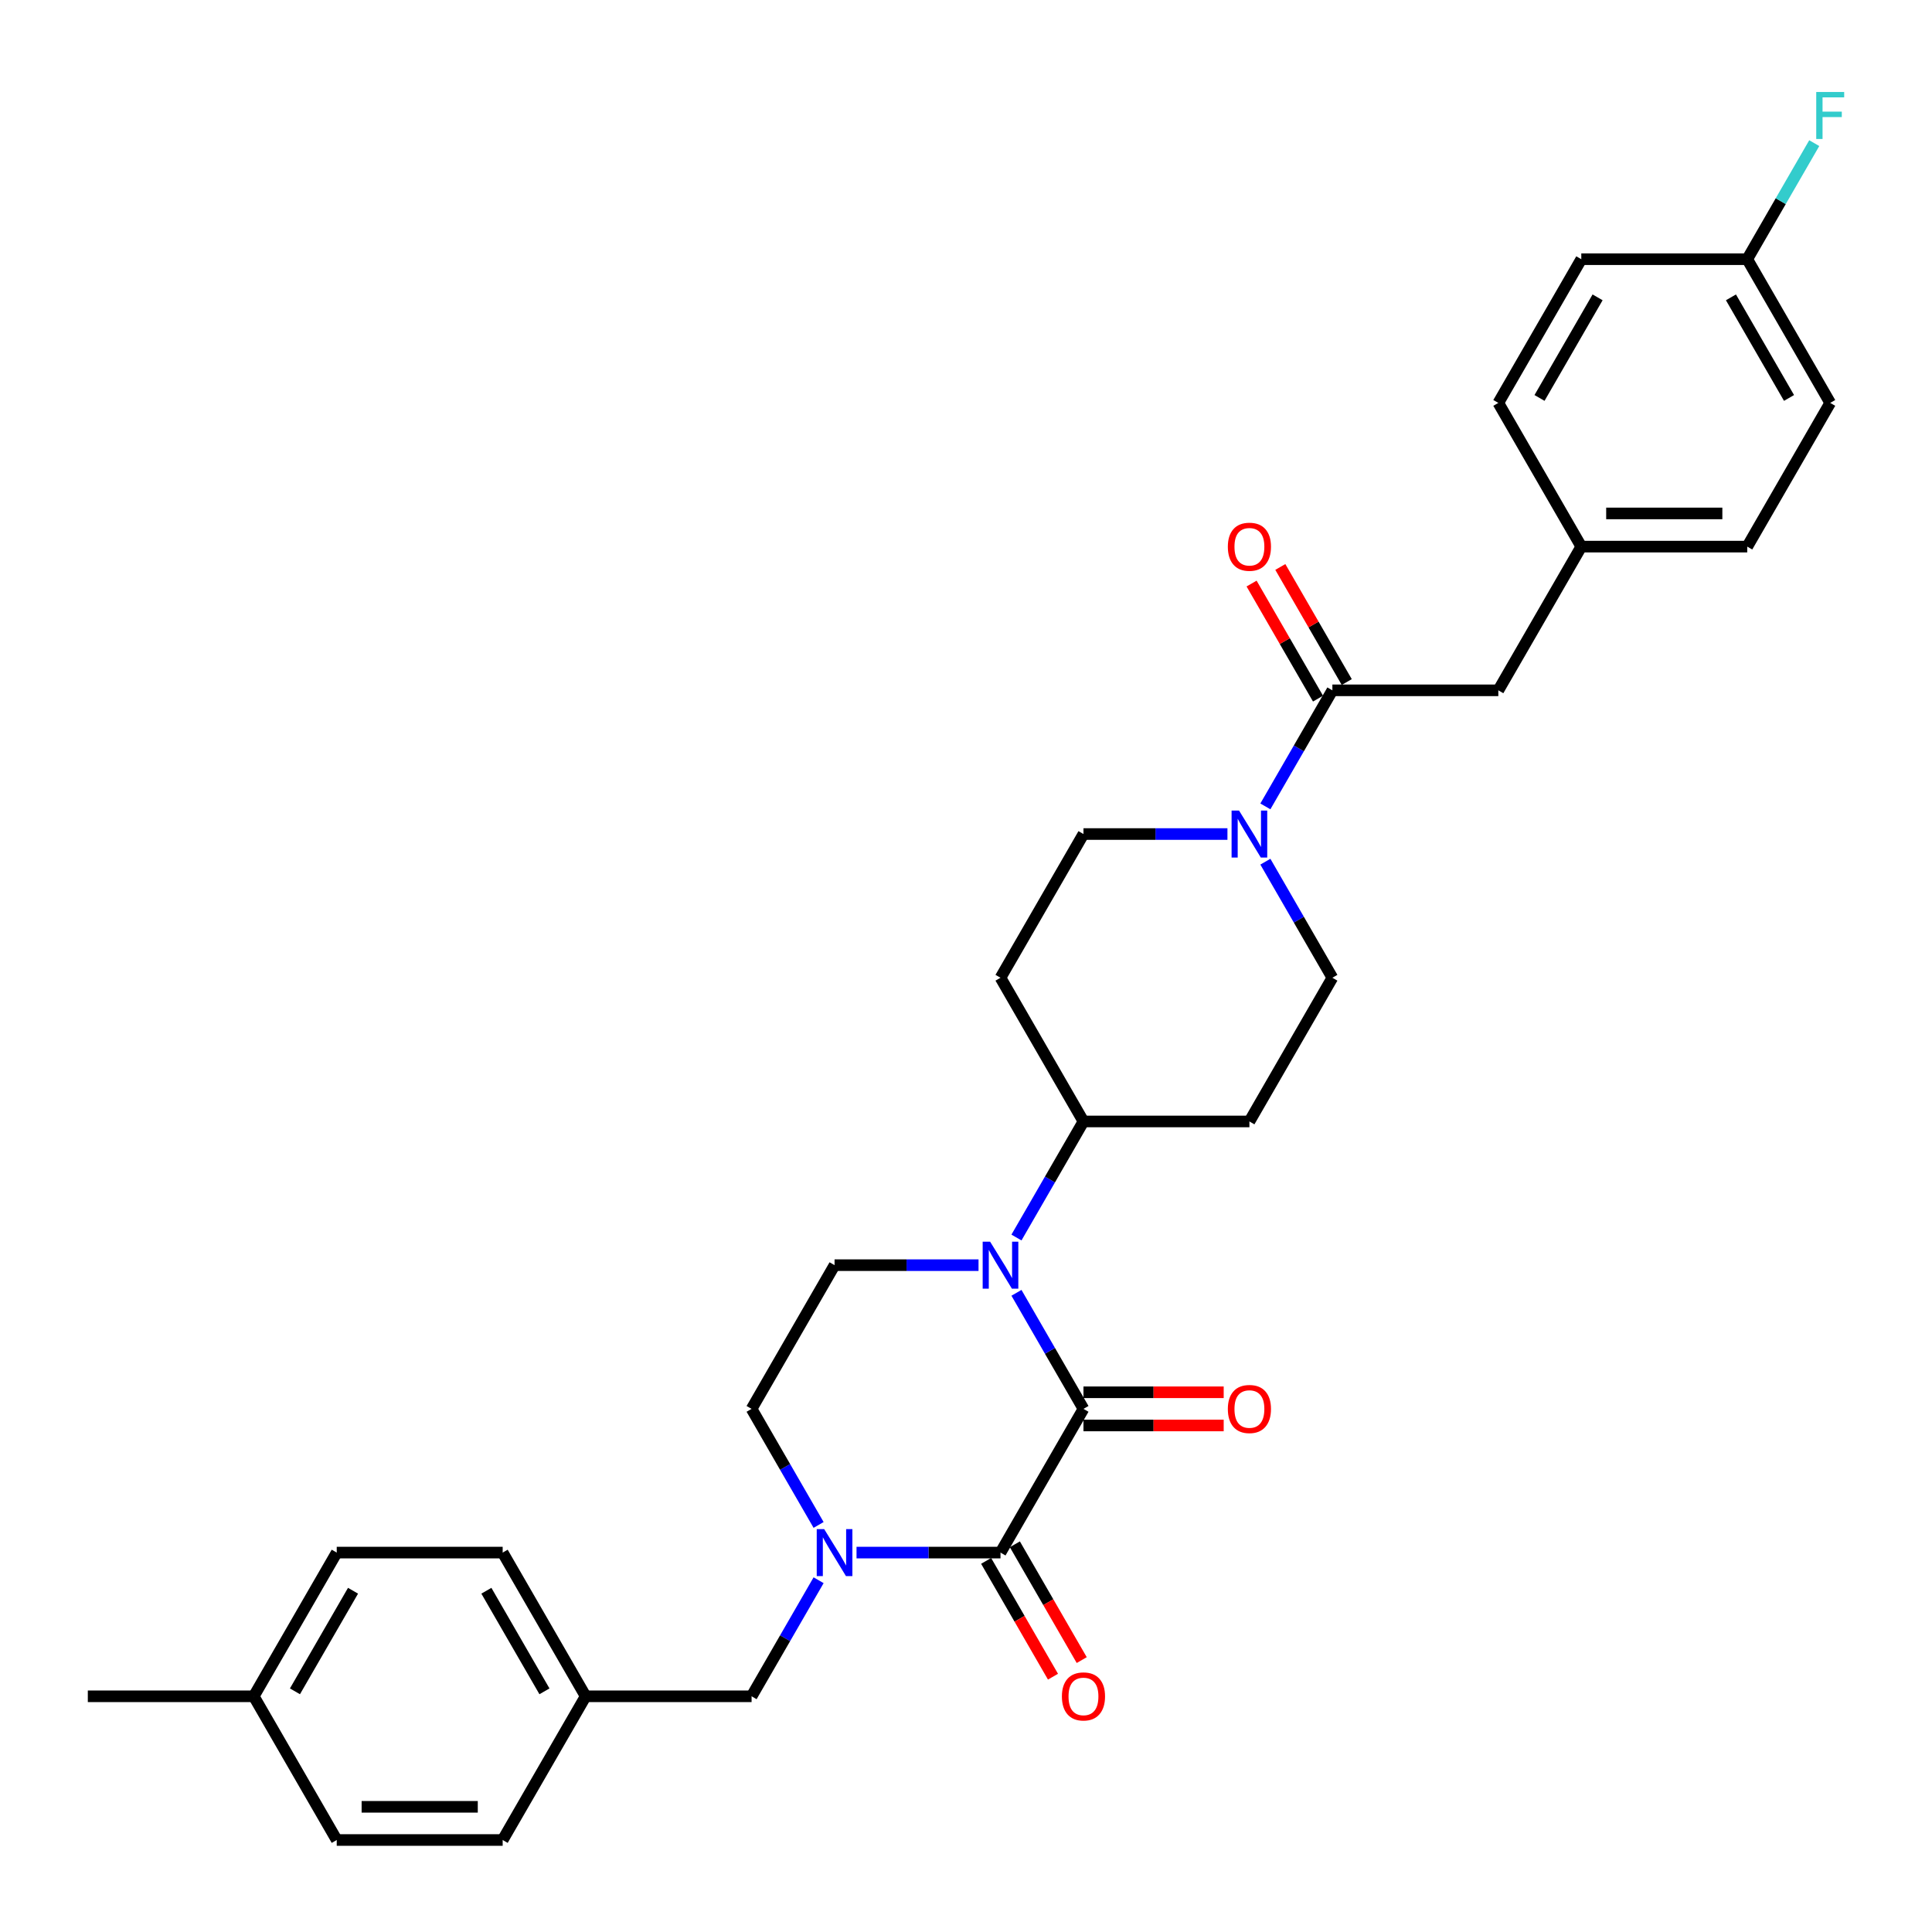 <?xml version='1.0' encoding='iso-8859-1'?>
<svg version='1.1' baseProfile='full'
              xmlns='http://www.w3.org/2000/svg'
                      xmlns:rdkit='http://www.rdkit.org/xml'
                      xmlns:xlink='http://www.w3.org/1999/xlink'
                  xml:space='preserve'
width='1000px' height='1000px' viewBox='0 0 1000 1000'>
<!-- END OF HEADER -->
<rect style='opacity:1.0;fill:#FFFFFF;stroke:none' width='1000' height='1000' x='0' y='0'> </rect>
<path class='bond-0' d='M 560.802,729.233 L 517.857,803.617' style='fill:none;fill-rule:evenodd;stroke:#000000;stroke-width:6px;stroke-linecap:butt;stroke-linejoin:miter;stroke-opacity:1' />
<path class='bond-1' d='M 560.802,729.233 L 543.46,699.196' style='fill:none;fill-rule:evenodd;stroke:#000000;stroke-width:6px;stroke-linecap:butt;stroke-linejoin:miter;stroke-opacity:1' />
<path class='bond-1' d='M 543.46,699.196 L 526.118,669.159' style='fill:none;fill-rule:evenodd;stroke:#0000FF;stroke-width:6px;stroke-linecap:butt;stroke-linejoin:miter;stroke-opacity:1' />
<path class='bond-9' d='M 560.802,737.822 L 597.092,737.822' style='fill:none;fill-rule:evenodd;stroke:#000000;stroke-width:6px;stroke-linecap:butt;stroke-linejoin:miter;stroke-opacity:1' />
<path class='bond-9' d='M 597.092,737.822 L 633.381,737.822' style='fill:none;fill-rule:evenodd;stroke:#FF0000;stroke-width:6px;stroke-linecap:butt;stroke-linejoin:miter;stroke-opacity:1' />
<path class='bond-9' d='M 560.802,720.644 L 597.092,720.644' style='fill:none;fill-rule:evenodd;stroke:#000000;stroke-width:6px;stroke-linecap:butt;stroke-linejoin:miter;stroke-opacity:1' />
<path class='bond-9' d='M 597.092,720.644 L 633.381,720.644' style='fill:none;fill-rule:evenodd;stroke:#FF0000;stroke-width:6px;stroke-linecap:butt;stroke-linejoin:miter;stroke-opacity:1' />
<path class='bond-2' d='M 517.857,803.617 L 480.597,803.617' style='fill:none;fill-rule:evenodd;stroke:#000000;stroke-width:6px;stroke-linecap:butt;stroke-linejoin:miter;stroke-opacity:1' />
<path class='bond-2' d='M 480.597,803.617 L 443.337,803.617' style='fill:none;fill-rule:evenodd;stroke:#0000FF;stroke-width:6px;stroke-linecap:butt;stroke-linejoin:miter;stroke-opacity:1' />
<path class='bond-10' d='M 510.418,807.912 L 527.721,837.881' style='fill:none;fill-rule:evenodd;stroke:#000000;stroke-width:6px;stroke-linecap:butt;stroke-linejoin:miter;stroke-opacity:1' />
<path class='bond-10' d='M 527.721,837.881 L 545.023,867.849' style='fill:none;fill-rule:evenodd;stroke:#FF0000;stroke-width:6px;stroke-linecap:butt;stroke-linejoin:miter;stroke-opacity:1' />
<path class='bond-10' d='M 525.295,799.323 L 542.598,829.291' style='fill:none;fill-rule:evenodd;stroke:#000000;stroke-width:6px;stroke-linecap:butt;stroke-linejoin:miter;stroke-opacity:1' />
<path class='bond-10' d='M 542.598,829.291 L 559.9,859.26' style='fill:none;fill-rule:evenodd;stroke:#FF0000;stroke-width:6px;stroke-linecap:butt;stroke-linejoin:miter;stroke-opacity:1' />
<path class='bond-5' d='M 506.485,654.849 L 469.225,654.849' style='fill:none;fill-rule:evenodd;stroke:#0000FF;stroke-width:6px;stroke-linecap:butt;stroke-linejoin:miter;stroke-opacity:1' />
<path class='bond-5' d='M 469.225,654.849 L 431.965,654.849' style='fill:none;fill-rule:evenodd;stroke:#000000;stroke-width:6px;stroke-linecap:butt;stroke-linejoin:miter;stroke-opacity:1' />
<path class='bond-6' d='M 526.118,640.54 L 543.46,610.502' style='fill:none;fill-rule:evenodd;stroke:#0000FF;stroke-width:6px;stroke-linecap:butt;stroke-linejoin:miter;stroke-opacity:1' />
<path class='bond-6' d='M 543.46,610.502 L 560.802,580.465' style='fill:none;fill-rule:evenodd;stroke:#000000;stroke-width:6px;stroke-linecap:butt;stroke-linejoin:miter;stroke-opacity:1' />
<path class='bond-8' d='M 423.704,817.927 L 406.362,847.964' style='fill:none;fill-rule:evenodd;stroke:#0000FF;stroke-width:6px;stroke-linecap:butt;stroke-linejoin:miter;stroke-opacity:1' />
<path class='bond-8' d='M 406.362,847.964 L 389.02,878.001' style='fill:none;fill-rule:evenodd;stroke:#000000;stroke-width:6px;stroke-linecap:butt;stroke-linejoin:miter;stroke-opacity:1' />
<path class='bond-31' d='M 423.704,789.308 L 406.362,759.271' style='fill:none;fill-rule:evenodd;stroke:#0000FF;stroke-width:6px;stroke-linecap:butt;stroke-linejoin:miter;stroke-opacity:1' />
<path class='bond-31' d='M 406.362,759.271 L 389.02,729.233' style='fill:none;fill-rule:evenodd;stroke:#000000;stroke-width:6px;stroke-linecap:butt;stroke-linejoin:miter;stroke-opacity:1' />
<path class='bond-3' d='M 635.322,431.697 L 598.062,431.697' style='fill:none;fill-rule:evenodd;stroke:#0000FF;stroke-width:6px;stroke-linecap:butt;stroke-linejoin:miter;stroke-opacity:1' />
<path class='bond-3' d='M 598.062,431.697 L 560.802,431.697' style='fill:none;fill-rule:evenodd;stroke:#000000;stroke-width:6px;stroke-linecap:butt;stroke-linejoin:miter;stroke-opacity:1' />
<path class='bond-4' d='M 654.955,417.388 L 672.297,387.35' style='fill:none;fill-rule:evenodd;stroke:#0000FF;stroke-width:6px;stroke-linecap:butt;stroke-linejoin:miter;stroke-opacity:1' />
<path class='bond-4' d='M 672.297,387.35 L 689.639,357.313' style='fill:none;fill-rule:evenodd;stroke:#000000;stroke-width:6px;stroke-linecap:butt;stroke-linejoin:miter;stroke-opacity:1' />
<path class='bond-32' d='M 654.955,446.007 L 672.297,476.044' style='fill:none;fill-rule:evenodd;stroke:#0000FF;stroke-width:6px;stroke-linecap:butt;stroke-linejoin:miter;stroke-opacity:1' />
<path class='bond-32' d='M 672.297,476.044 L 689.639,506.081' style='fill:none;fill-rule:evenodd;stroke:#000000;stroke-width:6px;stroke-linecap:butt;stroke-linejoin:miter;stroke-opacity:1' />
<path class='bond-15' d='M 689.639,357.313 L 775.531,357.313' style='fill:none;fill-rule:evenodd;stroke:#000000;stroke-width:6px;stroke-linecap:butt;stroke-linejoin:miter;stroke-opacity:1' />
<path class='bond-16' d='M 697.078,353.018 L 679.885,323.239' style='fill:none;fill-rule:evenodd;stroke:#000000;stroke-width:6px;stroke-linecap:butt;stroke-linejoin:miter;stroke-opacity:1' />
<path class='bond-16' d='M 679.885,323.239 L 662.691,293.459' style='fill:none;fill-rule:evenodd;stroke:#FF0000;stroke-width:6px;stroke-linecap:butt;stroke-linejoin:miter;stroke-opacity:1' />
<path class='bond-16' d='M 682.201,361.608 L 665.008,331.828' style='fill:none;fill-rule:evenodd;stroke:#000000;stroke-width:6px;stroke-linecap:butt;stroke-linejoin:miter;stroke-opacity:1' />
<path class='bond-16' d='M 665.008,331.828 L 647.815,302.048' style='fill:none;fill-rule:evenodd;stroke:#FF0000;stroke-width:6px;stroke-linecap:butt;stroke-linejoin:miter;stroke-opacity:1' />
<path class='bond-7' d='M 431.965,654.849 L 389.02,729.233' style='fill:none;fill-rule:evenodd;stroke:#000000;stroke-width:6px;stroke-linecap:butt;stroke-linejoin:miter;stroke-opacity:1' />
<path class='bond-11' d='M 560.802,580.465 L 646.694,580.465' style='fill:none;fill-rule:evenodd;stroke:#000000;stroke-width:6px;stroke-linecap:butt;stroke-linejoin:miter;stroke-opacity:1' />
<path class='bond-12' d='M 560.802,580.465 L 517.857,506.081' style='fill:none;fill-rule:evenodd;stroke:#000000;stroke-width:6px;stroke-linecap:butt;stroke-linejoin:miter;stroke-opacity:1' />
<path class='bond-17' d='M 389.02,878.001 L 303.129,878.001' style='fill:none;fill-rule:evenodd;stroke:#000000;stroke-width:6px;stroke-linecap:butt;stroke-linejoin:miter;stroke-opacity:1' />
<path class='bond-14' d='M 646.694,580.465 L 689.639,506.081' style='fill:none;fill-rule:evenodd;stroke:#000000;stroke-width:6px;stroke-linecap:butt;stroke-linejoin:miter;stroke-opacity:1' />
<path class='bond-13' d='M 517.857,506.081 L 560.802,431.697' style='fill:none;fill-rule:evenodd;stroke:#000000;stroke-width:6px;stroke-linecap:butt;stroke-linejoin:miter;stroke-opacity:1' />
<path class='bond-18' d='M 775.531,357.313 L 818.476,282.929' style='fill:none;fill-rule:evenodd;stroke:#000000;stroke-width:6px;stroke-linecap:butt;stroke-linejoin:miter;stroke-opacity:1' />
<path class='bond-23' d='M 303.129,878.001 L 260.183,952.385' style='fill:none;fill-rule:evenodd;stroke:#000000;stroke-width:6px;stroke-linecap:butt;stroke-linejoin:miter;stroke-opacity:1' />
<path class='bond-25' d='M 303.129,878.001 L 260.183,803.617' style='fill:none;fill-rule:evenodd;stroke:#000000;stroke-width:6px;stroke-linecap:butt;stroke-linejoin:miter;stroke-opacity:1' />
<path class='bond-25' d='M 281.81,875.433 L 251.748,823.364' style='fill:none;fill-rule:evenodd;stroke:#000000;stroke-width:6px;stroke-linecap:butt;stroke-linejoin:miter;stroke-opacity:1' />
<path class='bond-22' d='M 818.476,282.929 L 775.531,208.545' style='fill:none;fill-rule:evenodd;stroke:#000000;stroke-width:6px;stroke-linecap:butt;stroke-linejoin:miter;stroke-opacity:1' />
<path class='bond-24' d='M 818.476,282.929 L 904.368,282.929' style='fill:none;fill-rule:evenodd;stroke:#000000;stroke-width:6px;stroke-linecap:butt;stroke-linejoin:miter;stroke-opacity:1' />
<path class='bond-24' d='M 831.36,265.751 L 891.484,265.751' style='fill:none;fill-rule:evenodd;stroke:#000000;stroke-width:6px;stroke-linecap:butt;stroke-linejoin:miter;stroke-opacity:1' />
<path class='bond-19' d='M 904.368,134.161 L 947.313,208.545' style='fill:none;fill-rule:evenodd;stroke:#000000;stroke-width:6px;stroke-linecap:butt;stroke-linejoin:miter;stroke-opacity:1' />
<path class='bond-19' d='M 895.933,153.908 L 925.995,205.976' style='fill:none;fill-rule:evenodd;stroke:#000000;stroke-width:6px;stroke-linecap:butt;stroke-linejoin:miter;stroke-opacity:1' />
<path class='bond-20' d='M 904.368,134.161 L 921.71,104.123' style='fill:none;fill-rule:evenodd;stroke:#000000;stroke-width:6px;stroke-linecap:butt;stroke-linejoin:miter;stroke-opacity:1' />
<path class='bond-20' d='M 921.71,104.123 L 939.052,74.086' style='fill:none;fill-rule:evenodd;stroke:#33CCCC;stroke-width:6px;stroke-linecap:butt;stroke-linejoin:miter;stroke-opacity:1' />
<path class='bond-34' d='M 904.368,134.161 L 818.476,134.161' style='fill:none;fill-rule:evenodd;stroke:#000000;stroke-width:6px;stroke-linecap:butt;stroke-linejoin:miter;stroke-opacity:1' />
<path class='bond-21' d='M 131.346,878.001 L 174.292,803.617' style='fill:none;fill-rule:evenodd;stroke:#000000;stroke-width:6px;stroke-linecap:butt;stroke-linejoin:miter;stroke-opacity:1' />
<path class='bond-21' d='M 152.665,875.433 L 182.726,823.364' style='fill:none;fill-rule:evenodd;stroke:#000000;stroke-width:6px;stroke-linecap:butt;stroke-linejoin:miter;stroke-opacity:1' />
<path class='bond-30' d='M 131.346,878.001 L 45.455,878.001' style='fill:none;fill-rule:evenodd;stroke:#000000;stroke-width:6px;stroke-linecap:butt;stroke-linejoin:miter;stroke-opacity:1' />
<path class='bond-33' d='M 131.346,878.001 L 174.292,952.385' style='fill:none;fill-rule:evenodd;stroke:#000000;stroke-width:6px;stroke-linecap:butt;stroke-linejoin:miter;stroke-opacity:1' />
<path class='bond-27' d='M 775.531,208.545 L 818.476,134.161' style='fill:none;fill-rule:evenodd;stroke:#000000;stroke-width:6px;stroke-linecap:butt;stroke-linejoin:miter;stroke-opacity:1' />
<path class='bond-27' d='M 796.849,205.976 L 826.911,153.908' style='fill:none;fill-rule:evenodd;stroke:#000000;stroke-width:6px;stroke-linecap:butt;stroke-linejoin:miter;stroke-opacity:1' />
<path class='bond-28' d='M 260.183,952.385 L 174.292,952.385' style='fill:none;fill-rule:evenodd;stroke:#000000;stroke-width:6px;stroke-linecap:butt;stroke-linejoin:miter;stroke-opacity:1' />
<path class='bond-28' d='M 247.299,935.207 L 187.175,935.207' style='fill:none;fill-rule:evenodd;stroke:#000000;stroke-width:6px;stroke-linecap:butt;stroke-linejoin:miter;stroke-opacity:1' />
<path class='bond-26' d='M 904.368,282.929 L 947.313,208.545' style='fill:none;fill-rule:evenodd;stroke:#000000;stroke-width:6px;stroke-linecap:butt;stroke-linejoin:miter;stroke-opacity:1' />
<path class='bond-29' d='M 260.183,803.617 L 174.292,803.617' style='fill:none;fill-rule:evenodd;stroke:#000000;stroke-width:6px;stroke-linecap:butt;stroke-linejoin:miter;stroke-opacity:1' />
<path  class='atom-2' d='M 512.48 642.687
L 520.451 655.571
Q 521.241 656.842, 522.512 659.144
Q 523.783 661.446, 523.852 661.583
L 523.852 642.687
L 527.082 642.687
L 527.082 667.011
L 523.749 667.011
L 515.194 652.925
Q 514.198 651.276, 513.133 649.387
Q 512.102 647.497, 511.793 646.913
L 511.793 667.011
L 508.632 667.011
L 508.632 642.687
L 512.48 642.687
' fill='#0000FF'/>
<path  class='atom-3' d='M 426.589 791.455
L 434.559 804.339
Q 435.35 805.61, 436.621 807.912
Q 437.892 810.214, 437.961 810.351
L 437.961 791.455
L 441.19 791.455
L 441.19 815.78
L 437.858 815.78
L 429.303 801.693
Q 428.307 800.044, 427.241 798.155
Q 426.211 796.265, 425.902 795.681
L 425.902 815.78
L 422.741 815.78
L 422.741 791.455
L 426.589 791.455
' fill='#0000FF'/>
<path  class='atom-4' d='M 641.317 419.535
L 649.288 432.419
Q 650.078 433.69, 651.349 435.992
Q 652.62 438.293, 652.689 438.431
L 652.689 419.535
L 655.919 419.535
L 655.919 443.859
L 652.586 443.859
L 644.031 429.773
Q 643.035 428.124, 641.97 426.234
Q 640.939 424.345, 640.63 423.761
L 640.63 443.859
L 637.469 443.859
L 637.469 419.535
L 641.317 419.535
' fill='#0000FF'/>
<path  class='atom-10' d='M 635.528 729.302
Q 635.528 723.461, 638.414 720.198
Q 641.3 716.934, 646.694 716.934
Q 652.088 716.934, 654.974 720.198
Q 657.86 723.461, 657.86 729.302
Q 657.86 735.211, 654.939 738.578
Q 652.019 741.911, 646.694 741.911
Q 641.334 741.911, 638.414 738.578
Q 635.528 735.246, 635.528 729.302
M 646.694 739.162
Q 650.404 739.162, 652.397 736.689
Q 654.424 734.181, 654.424 729.302
Q 654.424 724.526, 652.397 722.121
Q 650.404 719.682, 646.694 719.682
Q 642.983 719.682, 640.956 722.087
Q 638.964 724.492, 638.964 729.302
Q 638.964 734.215, 640.956 736.689
Q 642.983 739.162, 646.694 739.162
' fill='#FF0000'/>
<path  class='atom-11' d='M 549.637 878.07
Q 549.637 872.23, 552.523 868.966
Q 555.408 865.702, 560.802 865.702
Q 566.196 865.702, 569.082 868.966
Q 571.968 872.23, 571.968 878.07
Q 571.968 883.979, 569.048 887.346
Q 566.128 890.679, 560.802 890.679
Q 555.443 890.679, 552.523 887.346
Q 549.637 884.014, 549.637 878.07
M 560.802 887.93
Q 564.513 887.93, 566.506 885.457
Q 568.533 882.949, 568.533 878.07
Q 568.533 873.295, 566.506 870.89
Q 564.513 868.45, 560.802 868.45
Q 557.092 868.45, 555.065 870.855
Q 553.072 873.26, 553.072 878.07
Q 553.072 882.983, 555.065 885.457
Q 557.092 887.93, 560.802 887.93
' fill='#FF0000'/>
<path  class='atom-17' d='M 635.528 282.998
Q 635.528 277.157, 638.414 273.893
Q 641.3 270.629, 646.694 270.629
Q 652.088 270.629, 654.974 273.893
Q 657.86 277.157, 657.86 282.998
Q 657.86 288.907, 654.939 292.274
Q 652.019 295.606, 646.694 295.606
Q 641.334 295.606, 638.414 292.274
Q 635.528 288.941, 635.528 282.998
M 646.694 292.858
Q 650.404 292.858, 652.397 290.384
Q 654.424 287.876, 654.424 282.998
Q 654.424 278.222, 652.397 275.817
Q 650.404 273.378, 646.694 273.378
Q 642.983 273.378, 640.956 275.783
Q 638.964 278.188, 638.964 282.998
Q 638.964 287.911, 640.956 290.384
Q 642.983 292.858, 646.694 292.858
' fill='#FF0000'/>
<path  class='atom-21' d='M 940.081 47.614
L 954.545 47.614
L 954.545 50.397
L 943.345 50.397
L 943.345 57.784
L 953.309 57.784
L 953.309 60.601
L 943.345 60.601
L 943.345 71.939
L 940.081 71.939
L 940.081 47.614
' fill='#33CCCC'/>
</svg>

